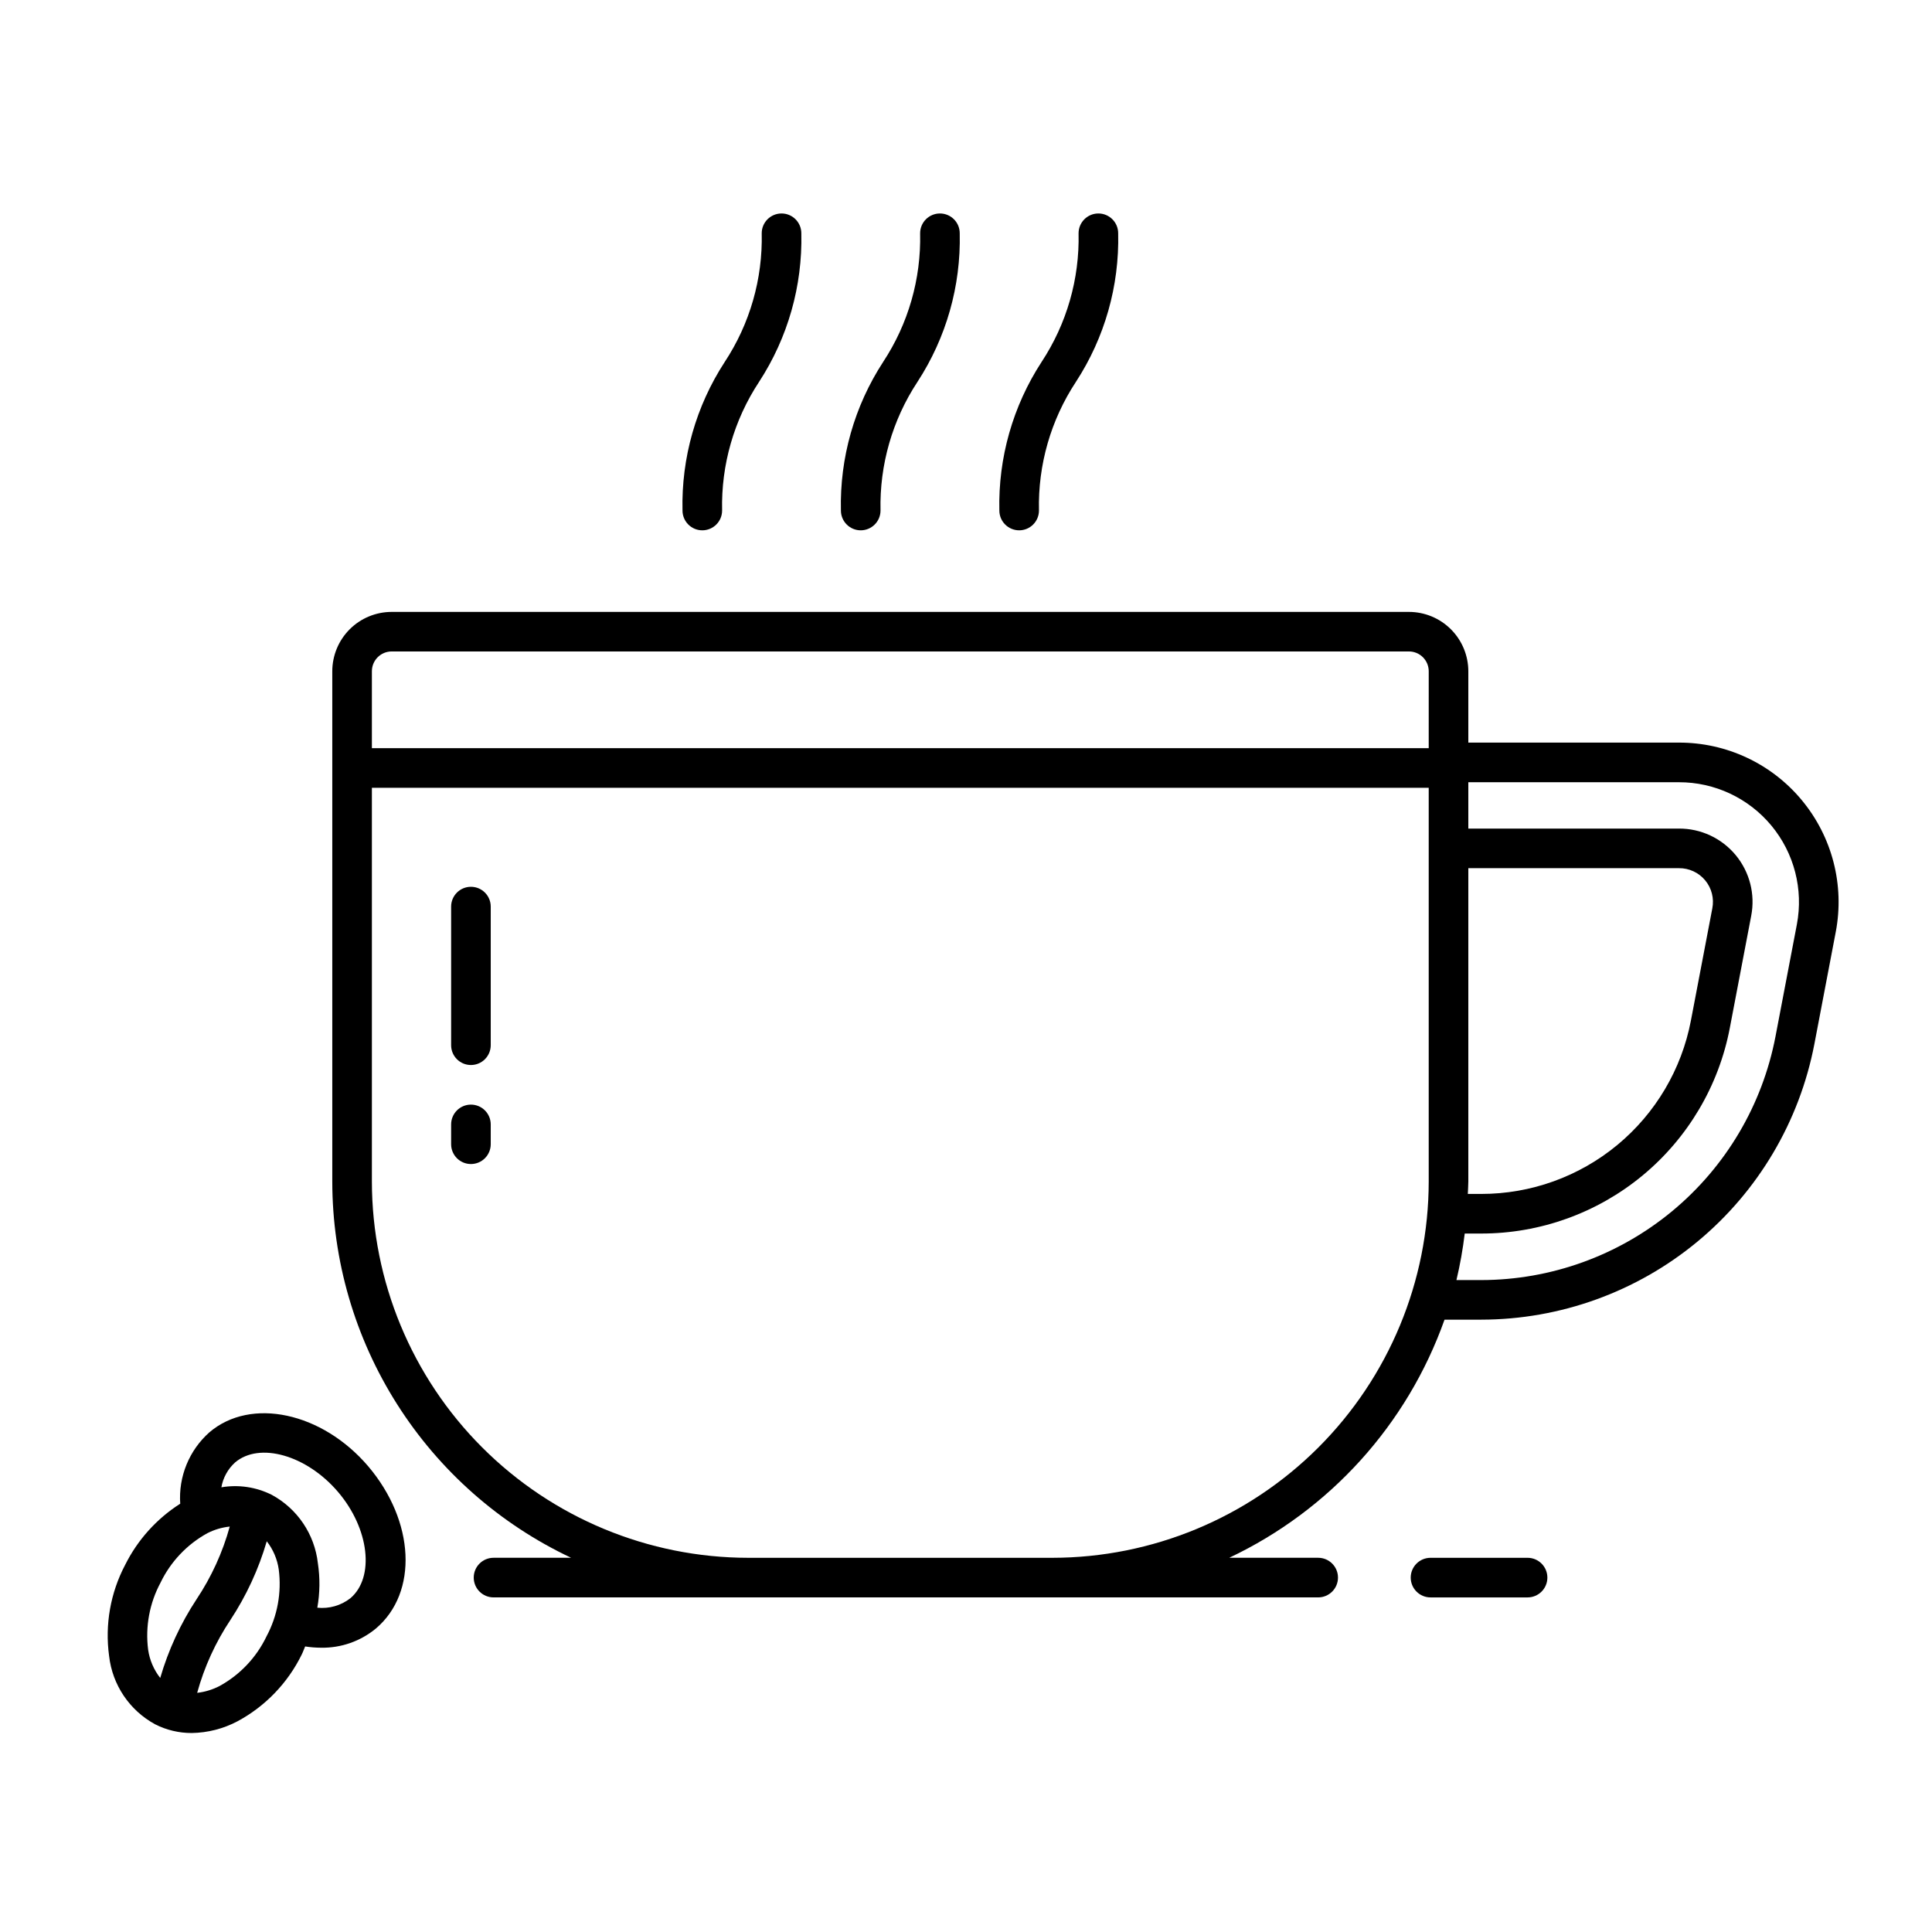 <?xml version="1.0" encoding="UTF-8"?>
<!-- The Best Svg Icon site in the world: iconSvg.co, Visit us! https://iconsvg.co -->
<svg fill="#000000" width="800px" height="800px" version="1.1" viewBox="144 144 512 512" xmlns="http://www.w3.org/2000/svg">
 <g>
  <path d="m330.12 284.54c-2.898 0-5.25-2.352-5.25-5.25-0.324-13.945 3.574-27.668 11.184-39.359 6.664-10.109 10.086-22.008 9.809-34.113 0-2.898 2.352-5.246 5.25-5.246s5.246 2.348 5.246 5.246c0.328 13.949-3.574 27.672-11.188 39.363-6.66 10.109-10.082 22.008-9.805 34.109 0 1.395-0.551 2.727-1.535 3.711s-2.32 1.539-3.711 1.539z"/>
  <path d="m372.1 284.54c-2.898 0-5.25-2.352-5.25-5.25-0.324-13.945 3.574-27.668 11.184-39.359 6.664-10.109 10.086-22.008 9.809-34.113 0-2.898 2.352-5.246 5.25-5.246s5.246 2.348 5.246 5.246c0.328 13.949-3.574 27.672-11.188 39.363-6.66 10.109-10.082 22.008-9.805 34.109 0 1.395-0.551 2.727-1.535 3.711s-2.32 1.539-3.711 1.539z"/>
  <path d="m414.09 284.54c-2.898 0-5.25-2.352-5.25-5.25-0.324-13.945 3.574-27.668 11.184-39.359 6.664-10.109 10.086-22.008 9.809-34.113 0-2.898 2.352-5.246 5.25-5.246s5.246 2.348 5.246 5.246c0.328 13.949-3.574 27.672-11.188 39.363-6.664 10.109-10.082 22.008-9.805 34.109 0 1.395-0.555 2.727-1.535 3.711-0.984 0.984-2.32 1.539-3.711 1.539z"/>
  <path d="m268.8 426.24c-2.898 0-5.246-2.348-5.246-5.246v-36.738c0-2.898 2.348-5.246 5.246-5.246s5.25 2.348 5.25 5.246v36.738c0 1.391-0.555 2.727-1.539 3.711-0.984 0.984-2.316 1.535-3.711 1.535z"/>
  <path d="m268.8 452.48c-2.898 0-5.246-2.352-5.246-5.25v-5.246c0-2.898 2.348-5.25 5.246-5.25s5.25 2.352 5.25 5.25v5.246c0 1.391-0.555 2.727-1.539 3.711-0.984 0.984-2.316 1.539-3.711 1.539z"/>
  <path d="m548.82 567.33h-25.715c-2.898 0-5.25-2.352-5.25-5.25s2.352-5.246 5.25-5.246h25.715c2.898 0 5.25 2.348 5.25 5.246s-2.352 5.25-5.25 5.25z"/>
  <path d="m621.52 356.08c-8.035-9.707-19.992-15.312-32.598-15.281h-55.801v-18.895c0-4.172-1.66-8.18-4.613-11.133-2.949-2.949-6.957-4.609-11.129-4.609h-269.58c-4.176 0-8.18 1.66-11.133 4.609-2.949 2.953-4.609 6.961-4.609 11.133v135.21c0.02 20.91 5.981 41.383 17.188 59.035 11.203 17.656 27.195 31.762 46.109 40.68h-20.562c-2.898 0-5.25 2.348-5.25 5.246s2.352 5.25 5.25 5.25h218.54c2.898 0 5.246-2.352 5.246-5.25s-2.348-5.246-5.246-5.246h-23.578c26.656-12.609 47.191-35.316 57.059-63.105h9.73c20.914-0.027 41.164-7.332 57.273-20.664s27.078-31.859 31.016-52.398l5.668-29.719c2.356-12.379-0.941-25.164-8.984-34.863zm-98.895 101.04c-0.031 26.438-10.547 51.781-29.238 70.473-18.695 18.695-44.039 29.211-70.473 29.242h-80.648c-26.434-0.031-51.781-10.547-70.473-29.242-18.691-18.691-29.207-44.035-29.238-70.473v-104.35h280.07zm0-114.85h-280.07v-20.383c0-2.898 2.348-5.246 5.246-5.246h269.58c1.391 0 2.727 0.551 3.707 1.535 0.984 0.984 1.539 2.32 1.539 3.711zm10.496 114.85v-83.043h55.801c2.691-0.031 5.25 1.152 6.969 3.223 1.719 2.066 2.41 4.801 1.887 7.441l-5.668 29.715c-2.469 12.926-9.367 24.59-19.508 32.977-10.141 8.391-22.891 12.977-36.055 12.973h-3.559c0.031-1.102 0.133-2.152 0.133-3.285zm87.07-68.141-5.668 29.703c-3.473 18.145-13.156 34.512-27.387 46.293-14.23 11.777-32.117 18.234-50.59 18.258h-6.574c0.969-4.062 1.699-8.184 2.199-12.332h4.375c15.605 0.004 30.723-5.438 42.75-15.383 12.023-9.949 20.203-23.777 23.125-39.105l5.668-29.719c1.105-5.711-0.406-11.613-4.117-16.09-3.711-4.477-9.234-7.055-15.051-7.023h-55.801v-12.281h55.801c9.473-0.02 18.457 4.191 24.508 11.48 6.047 7.289 8.527 16.895 6.762 26.199z"/>
  <path d="m241.57 532.57c-12.219-14.32-31.09-18.367-42.074-8.996-5.371 4.769-8.227 11.758-7.734 18.922-6.234 3.973-11.27 9.562-14.574 16.172-3.918 7.418-5.414 15.875-4.273 24.188 0.867 7.668 5.426 14.43 12.207 18.109 3 1.523 6.32 2.312 9.684 2.301 4.234-0.062 8.395-1.129 12.141-3.109 7.383-3.977 13.336-10.168 17.023-17.707 0.352-0.699 0.582-1.422 0.898-2.125 1.387 0.219 2.789 0.328 4.195 0.336 5.312 0.098 10.484-1.715 14.574-5.106 11.215-9.535 10.309-28.414-2.066-42.984zm-55.027 30.852c2.676-5.562 7.023-10.152 12.434-13.121 1.848-0.941 3.848-1.531 5.91-1.746-1.883 6.84-4.848 13.332-8.781 19.238-4.242 6.438-7.492 13.477-9.645 20.883-1.703-2.172-2.809-4.75-3.203-7.481-0.785-6.121 0.363-12.336 3.285-17.773zm28.066 14.273c-2.672 5.566-7.019 10.152-12.43 13.121-1.852 0.957-3.859 1.57-5.926 1.805 1.883-6.859 4.856-13.375 8.797-19.297 4.238-6.434 7.492-13.469 9.645-20.871 1.695 2.172 2.793 4.75 3.18 7.481 0.793 6.117-0.348 12.328-3.266 17.762zm22.246-10.145c-2.488 1.938-5.625 2.836-8.762 2.508 0.691-3.894 0.738-7.883 0.145-11.797-0.863-7.668-5.422-14.43-12.203-18.109-4.129-2.074-8.812-2.777-13.367-2 0.441-2.535 1.719-4.852 3.625-6.582 6.481-5.512 18.977-1.938 27.289 7.805s9.766 22.652 3.273 28.176z"/>
 </g>
</svg>